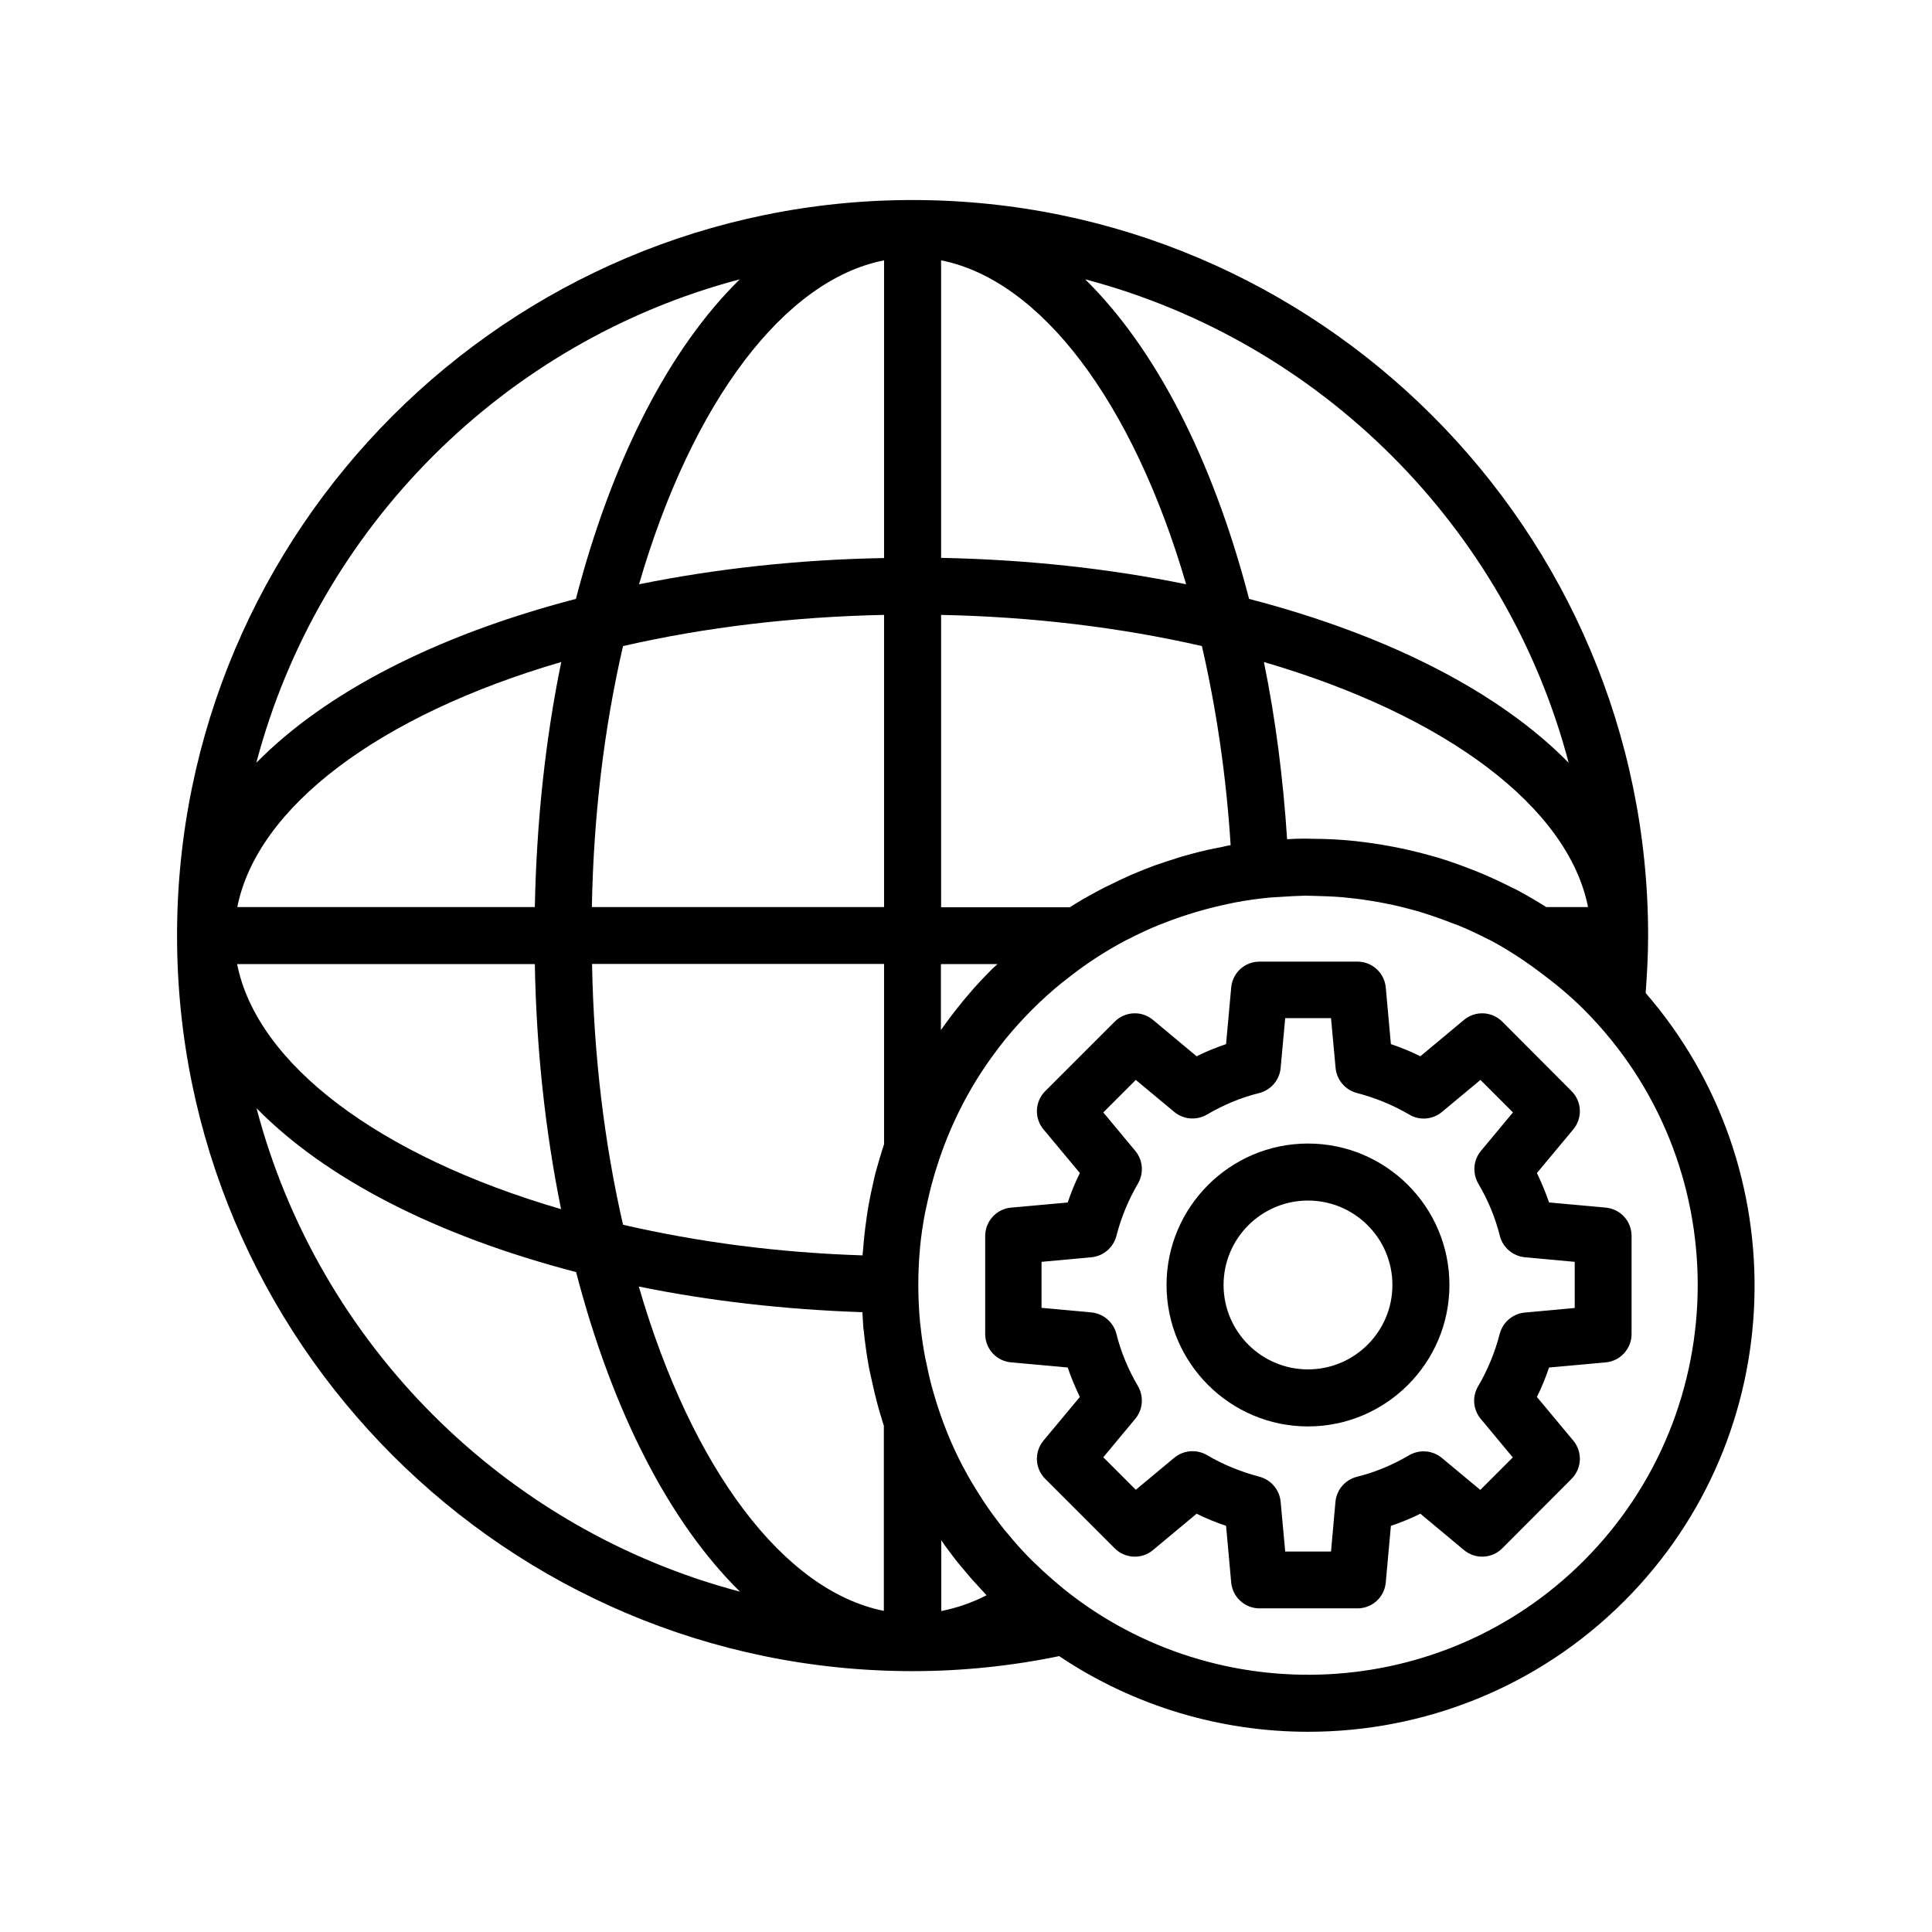 <?xml version="1.0" encoding="UTF-8"?>
<!-- Uploaded to: ICON Repo, www.svgrepo.com, Generator: ICON Repo Mixer Tools -->
<svg fill="#000000" width="800px" height="800px" version="1.1" viewBox="144 144 512 512" xmlns="http://www.w3.org/2000/svg">
 <g>
  <path d="m580.77 391.94c0-107.46-87.461-194.93-194.93-194.93-107.46 0-194.92 87.414-194.92 194.93s87.461 194.93 194.93 194.93c13.148 0 26.199-1.359 38.844-3.981 19.902 13.352 42.926 20.051 66 20.051 30.328 0 60.66-11.539 83.734-34.613 44.133-44.133 45.949-114.72 5.691-161.17 0.352-4.938 0.652-10.027 0.652-15.215zm-44.992-16.828c-0.656-0.25-1.309-0.504-1.914-0.754-2.82-1.109-5.691-2.117-8.613-3.023-0.707-0.203-1.41-0.402-2.168-0.605-2.871-0.805-5.793-1.512-8.766-2.117-0.707-0.152-1.41-0.25-2.117-0.402-2.973-0.555-5.945-0.957-8.969-1.309-0.707-0.051-1.359-0.152-2.066-0.203-2.973-0.25-5.996-0.402-8.969-0.402-0.754 0-1.512-0.051-2.266-0.051-1.613 0-3.223 0.051-4.836 0.152-1.059-16.223-3.074-31.941-6.144-46.953 48.465 14.156 80.66 38.543 85.898 64.941h-11.082c-2.519-1.613-5.141-3.125-7.758-4.535-0.352-0.203-0.707-0.352-1.059-0.504-3.074-1.562-6.098-2.973-9.172-4.234zm-137.09 34.812c-1.863 2.266-3.629 4.637-5.34 7.055v-17.48h15.012c-0.453 0.453-1.008 0.855-1.461 1.309-1.613 1.613-3.176 3.273-4.684 4.938-1.109 1.258-2.168 2.57-3.273 3.828-0.051 0.152-0.152 0.254-0.254 0.352zm-3.426 144.8c0.707 0.957 1.41 1.914 2.168 2.871 0.352 0.453 0.754 0.906 1.109 1.359 0.301 0.352 0.605 0.707 0.906 1.059 0.707 0.855 1.461 1.762 2.215 2.621 0.707 0.805 1.461 1.562 2.168 2.367 0.555 0.555 1.059 1.16 1.613 1.762-3.93 2.016-7.961 3.375-11.992 4.18v-18.789c0.051 0.051 0.051 0.102 0.102 0.152 0.504 0.805 1.105 1.613 1.711 2.418zm-86.152-86.152c-4.988-21.766-7.758-44.941-8.211-69.121h77.387v47.762c-0.352 1.008-0.656 2.066-0.957 3.074-0.102 0.25-0.152 0.555-0.25 0.805-0.301 1.109-0.656 2.215-0.957 3.324-0.25 0.906-0.453 1.863-0.656 2.769-0.453 2.016-0.906 4.031-1.258 6.047-0.203 1.059-0.352 2.117-0.504 3.176-0.301 2.016-0.555 4.082-0.754 6.098 0 0.203-0.051 0.352-0.051 0.555v0.051c-0.051 0.805-0.152 1.562-0.203 2.367-0.051 0.402-0.102 0.805-0.102 1.211-22.371-0.711-43.633-3.531-63.484-8.117zm69.176-161.62v77.434h-77.438c0.453-24.184 3.223-47.359 8.262-69.172 21.816-4.988 44.992-7.758 69.176-8.262zm84.234 8.262c3.828 16.676 6.449 34.359 7.609 52.75-0.656 0.102-1.258 0.25-1.914 0.402-0.152 0.051-0.25 0.051-0.402 0.102-1.359 0.25-2.672 0.504-4.031 0.805-0.555 0.152-1.109 0.301-1.664 0.402-1.562 0.402-3.125 0.805-4.684 1.258-0.754 0.203-1.461 0.453-2.215 0.707-1.359 0.402-2.719 0.855-4.031 1.309-0.805 0.25-1.562 0.555-2.367 0.855-1.258 0.504-2.519 0.957-3.777 1.512-0.805 0.301-1.562 0.656-2.316 1.008-1.258 0.555-2.519 1.16-3.727 1.762-0.754 0.352-1.461 0.707-2.215 1.059-1.309 0.656-2.621 1.41-3.93 2.117-0.605 0.352-1.211 0.656-1.812 1.008-1.211 0.707-2.367 1.41-3.527 2.168h-34.109l-0.008-77.484c24.133 0.504 47.309 3.273 69.121 8.262zm-69.121-23.375v-78.848c26.398 5.238 50.785 37.383 64.941 85.848-20.656-4.231-42.422-6.547-64.941-7zm-15.113-78.848v78.898c-22.52 0.402-44.285 2.769-64.941 6.953 14.105-48.469 38.539-80.664 64.941-85.852zm-92.551 171.39h-78.848c5.238-26.398 37.383-50.785 85.848-64.941-4.231 20.656-6.547 42.422-7 64.941zm0 15.117c0.402 22.52 2.769 44.285 6.953 64.941-48.465-14.156-80.609-38.543-85.848-64.941zm86.805 92.246c0.102 1.359 0.152 2.672 0.25 4.031 0 0.25 0.051 0.504 0.102 0.805 0.352 3.324 0.805 6.648 1.41 9.926 0.152 0.707 0.301 1.41 0.453 2.117 0.605 2.82 1.258 5.594 2.016 8.363 0.25 0.957 0.555 1.914 0.855 2.871 0.203 0.656 0.352 1.309 0.605 1.965v49.07c-26.398-5.238-50.836-37.434-64.941-85.949 18.746 3.828 38.594 6.094 59.25 6.801zm187.17-145.6c-18.137-18.488-47.309-33.703-84.691-43.43-9.723-37.383-24.988-66.555-43.43-84.691 62.422 16.477 111.7 65.699 128.12 128.12zm-219.66-128.12c-18.488 18.137-33.703 47.309-43.43 84.691-37.383 9.723-66.555 24.988-84.691 43.43 16.477-62.426 65.699-111.65 128.12-128.12zm-128.07 219.66c18.137 18.488 47.309 33.703 84.691 43.43 9.723 37.383 24.988 66.555 43.43 84.691-62.473-16.477-111.7-65.699-128.12-128.12zm351.71 119.96c-37.535 37.535-97.035 40.055-137.59 7.609-0.605-0.504-1.258-1.059-1.863-1.562-1.965-1.664-3.879-3.375-5.742-5.188-0.301-0.301-0.605-0.555-0.906-0.855-0.152-0.152-0.301-0.352-0.504-0.504-2.117-2.117-4.082-4.332-5.945-6.602-0.301-0.352-0.605-0.707-0.906-1.059-1.965-2.469-3.828-4.988-5.543-7.559-0.152-0.25-0.352-0.504-0.504-0.805-1.762-2.719-3.426-5.441-4.887-8.262-0.051-0.102-0.152-0.25-0.203-0.352-2.871-5.492-5.188-11.234-7.004-17.078-0.25-0.855-0.504-1.664-0.754-2.519-0.707-2.418-1.258-4.836-1.762-7.305-0.152-0.605-0.25-1.211-0.402-1.863-0.555-2.871-0.957-5.691-1.258-8.566-0.051-0.25-0.051-0.504-0.102-0.805-0.605-6.551-0.605-13.098 0-19.648v-0.102c0.301-3.125 0.754-6.246 1.359-9.32 0.102-0.453 0.203-0.906 0.301-1.359 0.555-2.621 1.16-5.238 1.914-7.809 0.203-0.707 0.402-1.41 0.605-2.066 2.82-9.168 6.902-18.035 12.293-26.25 0.051-0.051 0.051-0.102 0.102-0.152 1.863-2.82 3.879-5.543 5.996-8.211 0.051-0.102 0.152-0.152 0.203-0.25 2.168-2.621 4.484-5.188 6.953-7.656 2.519-2.519 5.141-4.887 7.809-7.055 0.25-0.203 0.605-0.402 0.855-0.656 5.141-4.133 10.578-7.707 16.223-10.68 0.051 0 0.102-0.051 0.152-0.051 2.922-1.512 5.894-2.922 8.918-4.133 0.152-0.051 0.301-0.102 0.453-0.152 5.945-2.367 12.09-4.18 18.34-5.441 0.301-0.051 0.656-0.152 0.957-0.203 2.871-0.555 5.793-0.957 8.664-1.258 1.008-0.102 1.965-0.152 2.973-0.203 2.316-0.152 4.637-0.301 6.953-0.352 0.754 0 1.512 0.051 2.215 0.051 2.519 0.051 5.09 0.152 7.609 0.352 0.656 0.051 1.309 0.152 1.965 0.203 2.57 0.25 5.188 0.656 7.758 1.109 0.605 0.102 1.211 0.25 1.863 0.352 2.621 0.504 5.188 1.16 7.758 1.863 0.555 0.152 1.16 0.301 1.715 0.504 2.621 0.805 5.238 1.715 7.809 2.719 0.453 0.203 0.906 0.352 1.41 0.504 2.871 1.16 5.644 2.469 8.414 3.879 0.152 0.102 0.301 0.152 0.453 0.203 4.484 2.367 8.816 5.188 13 8.312 4.231 3.125 8.262 6.449 11.891 10.078 0.051 0.051 0.051 0.051 0.102 0.102 40.195 40.301 40.145 105.75-0.109 146.05z"/>
  <path d="m490.63 447.05c-20.656 0-37.484 16.828-37.484 37.484s16.828 37.484 37.484 37.484 37.484-16.828 37.484-37.484-16.777-37.484-37.484-37.484zm0 59.852c-12.344 0-22.371-10.027-22.371-22.371s10.027-22.371 22.371-22.371 22.371 10.027 22.371 22.371c0 12.348-10.027 22.371-22.371 22.371z"/>
  <path d="m554.52 462.67c-0.906-2.672-2.016-5.289-3.223-7.809l9.621-11.539c2.519-3.023 2.316-7.406-0.453-10.176l-18.34-18.391c-2.769-2.769-7.152-2.973-10.176-0.453l-11.539 9.621c-2.519-1.258-5.141-2.316-7.809-3.223l-1.359-15.012c-0.352-3.879-3.629-6.852-7.508-6.852h-25.945c-3.93 0-7.152 2.973-7.508 6.852l-1.359 15.012c-2.672 0.906-5.289 1.965-7.809 3.223l-11.539-9.621c-2.973-2.519-7.406-2.316-10.176 0.453l-18.391 18.391c-2.769 2.769-2.973 7.152-0.453 10.176l9.621 11.539c-1.258 2.519-2.316 5.141-3.223 7.809l-15.012 1.359c-3.879 0.352-6.852 3.629-6.852 7.508v25.996c0 3.93 2.973 7.152 6.852 7.508l15.012 1.359c0.906 2.672 2.016 5.289 3.223 7.809l-9.621 11.539c-2.519 3.023-2.316 7.406 0.453 10.176l18.391 18.391c2.769 2.769 7.203 2.973 10.176 0.453l11.539-9.621c2.519 1.258 5.141 2.316 7.809 3.223l1.359 15.012c0.352 3.879 3.629 6.852 7.508 6.852h25.945c3.93 0 7.152-2.973 7.508-6.852l1.359-15.012c2.672-0.906 5.289-1.965 7.809-3.223l11.539 9.621c3.023 2.519 7.406 2.316 10.176-0.453l18.34-18.391c2.769-2.769 2.973-7.152 0.453-10.176l-9.621-11.539c1.258-2.519 2.316-5.141 3.223-7.809l15.012-1.359c3.879-0.352 6.852-3.629 6.852-7.508v-25.996c0-3.93-2.973-7.152-6.852-7.508zm6.754 27.961-13.199 1.211c-3.176 0.301-5.844 2.57-6.648 5.691-1.258 4.887-3.176 9.523-5.691 13.805-1.664 2.769-1.359 6.246 0.707 8.715l8.465 10.176-8.613 8.613-10.176-8.465c-2.469-2.066-5.945-2.316-8.715-0.707-4.281 2.519-8.918 4.484-13.805 5.691-3.125 0.805-5.391 3.426-5.691 6.648l-1.172 13.16h-12.141l-1.211-13.199c-0.301-3.176-2.57-5.844-5.691-6.648-4.836-1.258-9.523-3.176-13.805-5.691-2.719-1.613-6.246-1.359-8.715 0.707l-10.176 8.465-8.613-8.613 8.465-10.176c2.066-2.469 2.316-5.945 0.707-8.715-2.519-4.281-4.484-8.918-5.691-13.805-0.805-3.125-3.477-5.391-6.648-5.691l-13.199-1.211v-12.191l13.199-1.211c3.176-0.301 5.844-2.57 6.648-5.691 1.258-4.887 3.176-9.523 5.691-13.805 1.613-2.769 1.359-6.246-0.707-8.715l-8.465-10.176 8.613-8.613 10.176 8.465c2.469 2.066 5.945 2.316 8.715 0.707 4.281-2.519 8.918-4.484 13.805-5.691 3.125-0.805 5.391-3.426 5.691-6.648l1.211-13.199h12.141l1.211 13.199c0.301 3.176 2.57 5.844 5.691 6.648 4.836 1.258 9.523 3.176 13.805 5.691 2.769 1.664 6.246 1.359 8.715-0.707l10.176-8.465 8.613 8.613-8.465 10.176c-2.066 2.469-2.316 5.945-0.707 8.715 2.519 4.281 4.484 8.918 5.691 13.805 0.805 3.125 3.477 5.391 6.648 5.691l13.199 1.211 0.008 12.23z"/>
 </g>
</svg>